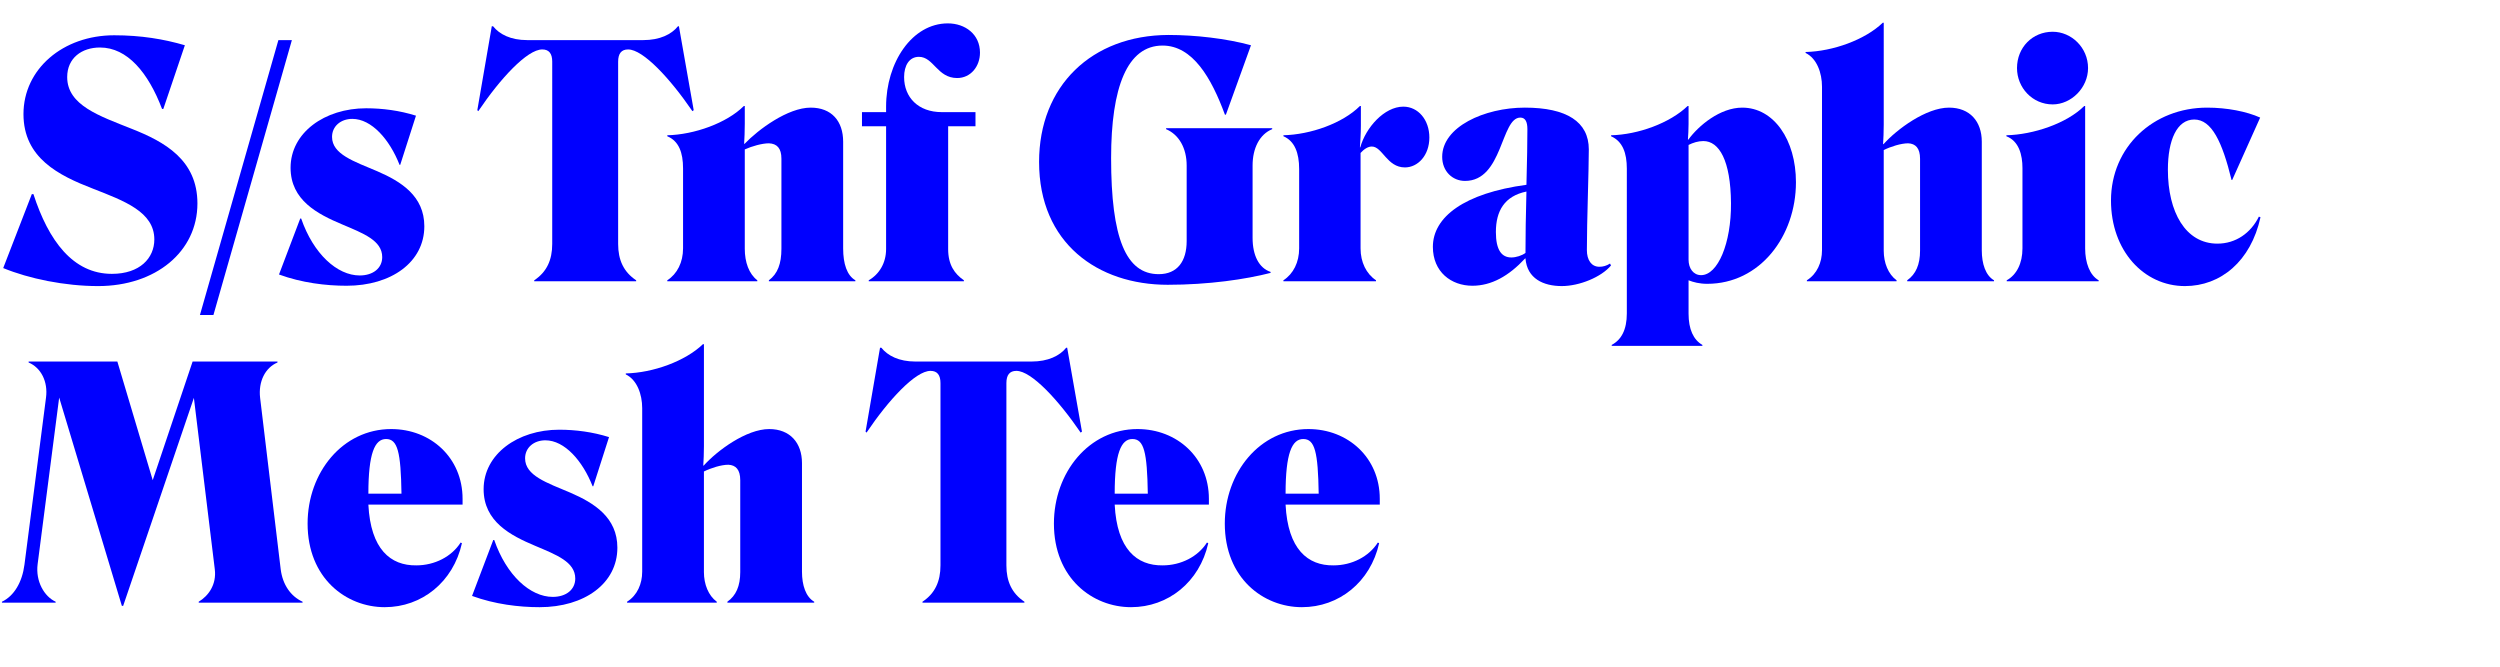 <?xml version="1.0" encoding="UTF-8"?><svg id="a" xmlns="http://www.w3.org/2000/svg" viewBox="0 0 840 224.257"><defs><style>.b{fill:blue;}.c{fill:none;}</style></defs><g><path class="b" d="M32.947,96.123c-11.127,0-23.227-2.484-31.869-6.053l9.615-24.85h.539c5.08,15.668,13.289,26.795,26.361,26.795,9.398,0,14.262-5.291,14.262-11.561,0-9.293-10.154-12.961-20.637-17.068-11.449-4.43-23.332-10.266-23.332-25.061,0-15.129,13.289-26.473,30.463-26.473,9.076,0,16.746,1.301,23.766,3.352l-7.236,21.387h-.434c-4.641-12.205-11.666-20.631-20.848-20.631-6.158,0-11.021,3.562-11.021,9.938,0,9.51,10.91,13.072,21.715,17.396,10.91,4.318,22.043,10.371,22.043,25.061,0,16.207-14.045,27.768-33.387,27.768Z"/><path class="b" d="M71.713,105.844h-4.535L93.539,13.477h4.535l-26.361,92.367Z"/><path class="b" d="M116.432,96.012c-6.914,0-15.018-.973-22.688-3.779l7.131-18.797h.322c4.107,11.883,12.1,19.119,19.664,19.119,4.535,0,7.564-2.484,7.564-6.158,0-5.619-6.375-7.992-13.506-11.016-8.209-3.457-17.285-8.104-17.285-19.014,0-11.777,11.449-19.986,25.389-19.986,5.508,0,11.232,.756,16.746,2.484l-5.297,16.529h-.217c-3.346-8.537-9.398-15.451-15.879-15.451-3.891,0-6.809,2.484-6.809,6.053,0,5.83,7.348,8.209,15.234,11.555,7.992,3.457,15.773,8.32,15.773,18.475,0,11.994-11.021,19.986-26.145,19.986Z"/><path class="b" d="M216.123,13.477c5.619,0,9.51-1.945,11.672-4.646h.322l4.969,28.195-.434,.328c-7.453-10.916-16.529-20.742-21.604-20.742-2.273,0-3.352,1.4-3.352,4.102v61.254c0,5.402,1.84,9.398,6.053,12.211v.322h-34.248v-.322c4.213-2.812,6.047-6.809,6.047-12.211V20.713c0-2.701-1.078-4.102-3.346-4.102-5.08,0-14.15,9.826-21.498,20.742l-.328-.328,4.863-28.195h.434c2.162,2.701,5.941,4.646,11.449,4.646h39Z"/><path class="b" d="M229.506,83.479v-26.9c0-5.291-1.406-9.182-5.297-10.799v-.328c9.076-.211,19.986-4.102,25.711-9.826h.328v5.941c0,2.268-.111,5.291-.217,6.697l.105,.105c4.646-4.863,14.584-12.205,22.254-12.205,7.025,0,10.91,4.535,10.91,11.449v35.865c0,5.186,1.301,9.076,4.107,10.699v.322h-29.062v-.322c2.918-2.162,4.213-5.514,4.213-10.588v-30.252c0-3.562-1.512-5.074-4.213-5.186-2.268,0-5.725,.973-8.098,2.057v33.381c0,4.535,1.4,8.426,4.213,10.588v.322h-30.252v-.322c3.352-2.162,5.297-6.053,5.297-10.699Z"/><path class="b" d="M297.727,83.695V42.428h-8.104v-4.752h8.104v-1.84c0-14.906,8.754-27.979,20.742-27.979,5.836,0,10.805,3.674,10.805,9.832,0,4.646-3.135,8.531-7.67,8.531-6.697,0-7.887-7.125-12.855-7.125-3.24,0-4.969,2.912-4.969,6.803,0,6.809,4.752,11.777,12.639,11.777h11.344v4.752h-9.182v41.268c0,5.297,2.156,8.32,5.291,10.482v.322h-31.975v-.322c3.562-2.057,5.83-5.836,5.83-10.482Z"/><path class="b" d="M349.131,54.422c0-25.605,17.719-42.568,43.43-42.674,9.076,0,19.447,1.189,27.768,3.457l-8.432,23.332h-.322c-4.535-12.316-10.805-23.227-20.959-23.227-11.883,0-17.285,14.045-17.285,37.811,0,26.9,4.969,39,15.99,39,6.264,0,9.398-4.318,9.398-11.127v-25.383c0-5.836-2.59-10.371-6.914-12.211v-.322h35.654v.322c-4.219,1.729-6.592,6.375-6.592,12.211v24.305c0,5.941,2.162,10.154,6.047,11.449v.328c-8.314,2.156-20.848,3.996-34.57,3.996-23.443,0-43.213-13.939-43.213-41.268Z"/><path class="b" d="M456.932,49.453l.105,.105c1.84-6.697,8.104-13.723,14.479-13.723,4.969,0,8.748,4.43,8.748,10.371,0,6.053-3.891,10.049-8.209,10.049-6.053,0-7.564-7.02-11.127-7.02-1.295,0-2.596,.861-3.779,2.156v32.086c0,4.646,1.939,8.537,5.186,10.699v.322h-31.113v-.322c3.346-2.162,5.291-6.053,5.291-10.699v-26.684c0-5.402-1.512-9.398-5.291-11.016v-.328c9.07-.211,19.875-3.996,25.711-9.826h.322v6.586c0,2.596-.217,5.725-.322,7.242Z"/><path class="b" d="M512.883,62.092c.217-7.67,.322-14.912,.322-18.691,0-2.379-.645-3.891-2.373-3.891-6.592,0-5.836,21.281-18.586,21.281-4.213,0-7.67-3.24-7.67-8.098,0-10.049,14.156-16.529,27.768-16.529,14.045,0,21.498,4.752,21.498,14.045,0,7.236-.65,23.982-.65,33.814,0,3.346,1.512,5.613,4.213,5.613,1.189,0,2.379-.322,3.568-1.078l.322,.65c-3.24,3.885-10.588,6.914-16.529,6.914-6.158,0-11.666-2.484-12.205-9.293h-.111c-5.508,5.941-11.344,9.182-17.719,9.182-7.125,0-13.283-4.646-13.283-13.072,0-10.043,10.582-18.041,31.436-20.848Zm-5.08,24.416c1.623,0,3.568-.65,4.758-1.518,0-5.291,.105-13.066,.322-20.631-7.348,1.512-10.266,6.48-10.266,13.611,0,6.053,1.945,8.537,5.186,8.537Z"/><path class="b" d="M541.535,115.893c3.24-1.729,5.08-5.08,5.08-10.588V56.689c0-5.297-1.406-9.182-5.297-10.91v-.328c9.076-.211,19.77-4.102,25.711-9.826h.328v6.047c0,1.945-.111,3.568-.217,5.186l.105,.105c3.457-4.752,10.693-10.799,18.152-10.799,10.588,0,18.041,10.799,18.041,25.061,0,18.152-12.1,34.137-29.818,34.137-2.596,0-4.646-.539-6.264-1.184v11.232c0,5.186,1.617,8.754,4.641,10.482v.322h-30.463v-.322Zm30.791-68.496c-1.729,0-3.457,.539-4.969,1.301v38.566c0,2.918,1.617,5.186,4.213,5.186,5.613,0,10.154-10.699,10.043-24.199-.105-14.373-3.996-20.854-9.287-20.854Z"/><path class="b" d="M612.193,84.129V29.139c0-4.641-1.729-9.504-5.514-11.344v-.322c9.182-.217,19.986-4.107,25.928-9.832h.328V41.889c0,2.051-.111,5.186-.217,6.48l.105,.111c4.541-5.08,14.367-12.316,22.037-12.316,7.025,0,11.021,4.646,11.021,11.449v36.516c0,4.535,1.295,8.426,4.107,10.049v.322h-29.168v-.322c2.912-2.057,4.318-5.297,4.318-9.943v-30.896c0-3.562-1.512-5.074-3.996-5.186-2.379,0-5.836,1.084-8.209,2.268v33.814c0,4.107,1.512,7.887,4.318,9.943v.322h-30.141v-.322c3.457-2.162,5.08-6.053,5.08-10.049Z"/><path class="b" d="M674.256,94.178c3.346-1.84,5.291-5.73,5.291-10.699v-27.006c0-4.43-1.189-9.076-5.402-10.693v-.328c9.076-.211,20.309-3.996,26.145-9.826h.322v47.854c0,4.758,1.512,8.971,4.541,10.699v.322h-30.896v-.322Zm3.457-71.303c0-6.914,5.186-12.205,11.988-12.205,6.27,0,11.883,5.291,11.883,12.205,0,6.592-5.613,12.205-11.883,12.205-6.803,0-11.988-5.613-11.988-12.205Z"/><path class="b" d="M759.416,39.51l-9.398,20.959h-.217c-3.135-12.855-6.697-20.309-12.533-20.309-5.83,0-8.859,6.914-8.859,16.852,0,14.262,5.941,24.85,16.641,24.85,6.158,0,11.232-3.568,13.934-9.076l.539,.217c-3.24,14.801-13.395,23.121-25.383,23.121-13.828,0-24.85-11.889-24.85-28.74,0-18.041,14.262-31.219,32.303-31.219,6.697,0,13.289,1.295,17.824,3.346Z"/><path class="b" d="M51.316,161.338l13.4-39.861h28.518v.322c-4.107,1.729-6.48,6.375-5.836,11.883l6.914,57.586c.65,5.18,3.352,9.07,7.348,10.91v.322h-34.893v-.322c3.24-1.945,6.047-5.73,5.402-10.91l-7.025-57.586-23.766,69.896h-.434l-21.064-70.002-7.236,55.957c-.756,5.836,2.268,10.916,6.047,12.645v.322H.65v-.322c4.107-1.945,6.809-6.592,7.564-12.428l7.236-56.068c.756-5.508-1.729-10.154-5.836-11.883v-.322h29.818l11.883,39.861Z"/><path class="b" d="M129.281,204.012c-12.967,0-25.928-9.721-25.928-28.09,0-17.174,11.777-31.758,28.09-31.758,13.289,0,23.982,9.615,23.982,23.443v1.945h-31.652c.756,15.012,7.453,20.525,16.096,20.414,6.158,0,11.883-2.918,14.906-7.67l.434,.217c-2.918,13.072-13.506,21.498-25.928,21.498Zm-5.508-38.133h11.127c-.217-14.045-1.301-18.369-5.186-18.369-3.785,0-5.941,4.758-5.941,18.369Z"/><path class="b" d="M181.295,204.012c-6.914,0-15.018-.973-22.688-3.779l7.131-18.797h.322c4.107,11.883,12.1,19.119,19.664,19.119,4.535,0,7.564-2.484,7.564-6.158,0-5.619-6.375-7.992-13.506-11.016-8.209-3.457-17.285-8.104-17.285-19.014,0-11.777,11.449-19.986,25.389-19.986,5.508,0,11.232,.756,16.746,2.484l-5.297,16.529h-.217c-3.346-8.537-9.398-15.451-15.879-15.451-3.891,0-6.809,2.484-6.809,6.053,0,5.83,7.348,8.209,15.234,11.555,7.992,3.457,15.773,8.32,15.773,18.475,0,11.994-11.021,19.986-26.145,19.986Z"/><path class="b" d="M215.777,192.129v-54.99c0-4.641-1.729-9.504-5.514-11.344v-.322c9.182-.217,19.986-4.107,25.928-9.832h.328v34.248c0,2.051-.111,5.186-.217,6.48l.105,.111c4.535-5.08,14.367-12.316,22.037-12.316,7.025,0,11.021,4.646,11.021,11.449v36.516c0,4.535,1.295,8.426,4.107,10.049v.322h-29.174v-.322c2.918-2.057,4.324-5.297,4.324-9.943v-30.896c0-3.562-1.512-5.074-3.996-5.186-2.379,0-5.836,1.084-8.209,2.268v33.814c0,4.107,1.512,7.887,4.318,9.943v.322h-30.141v-.322c3.457-2.162,5.08-6.053,5.08-10.049Z"/><path class="b" d="M346.576,121.477c5.619,0,9.51-1.945,11.672-4.646h.322l4.969,28.195-.434,.328c-7.453-10.916-16.529-20.742-21.604-20.742-2.273,0-3.352,1.4-3.352,4.102v61.254c0,5.402,1.84,9.398,6.053,12.211v.322h-34.248v-.322c4.213-2.812,6.047-6.809,6.047-12.211v-61.254c0-2.701-1.078-4.102-3.346-4.102-5.08,0-14.15,9.826-21.498,20.742l-.328-.328,4.863-28.195h.434c2.162,2.701,5.941,4.646,11.449,4.646h39Z"/><path class="b" d="M380.045,204.012c-12.961,0-25.928-9.721-25.928-28.09,0-17.174,11.777-31.758,28.09-31.758,13.289,0,23.982,9.615,23.982,23.443v1.945h-31.652c.756,15.012,7.453,20.525,16.096,20.414,6.158,0,11.883-2.918,14.906-7.67l.434,.217c-2.918,13.072-13.506,21.498-25.928,21.498Zm-5.508-38.133h11.127c-.217-14.045-1.295-18.369-5.186-18.369-3.785,0-5.941,4.758-5.941,18.369Z"/><path class="b" d="M437.461,204.012c-12.967,0-25.928-9.721-25.928-28.09,0-17.174,11.777-31.758,28.09-31.758,13.289,0,23.982,9.615,23.982,23.443v1.945h-31.652c.756,15.012,7.453,20.525,16.096,20.414,6.158,0,11.883-2.918,14.906-7.67l.434,.217c-2.918,13.072-13.506,21.498-25.928,21.498Zm-5.508-38.133h11.127c-.217-14.045-1.301-18.369-5.186-18.369-3.785,0-5.941,4.758-5.941,18.369Z"/></g><rect class="c" width="840" height="224.257"/></svg>
